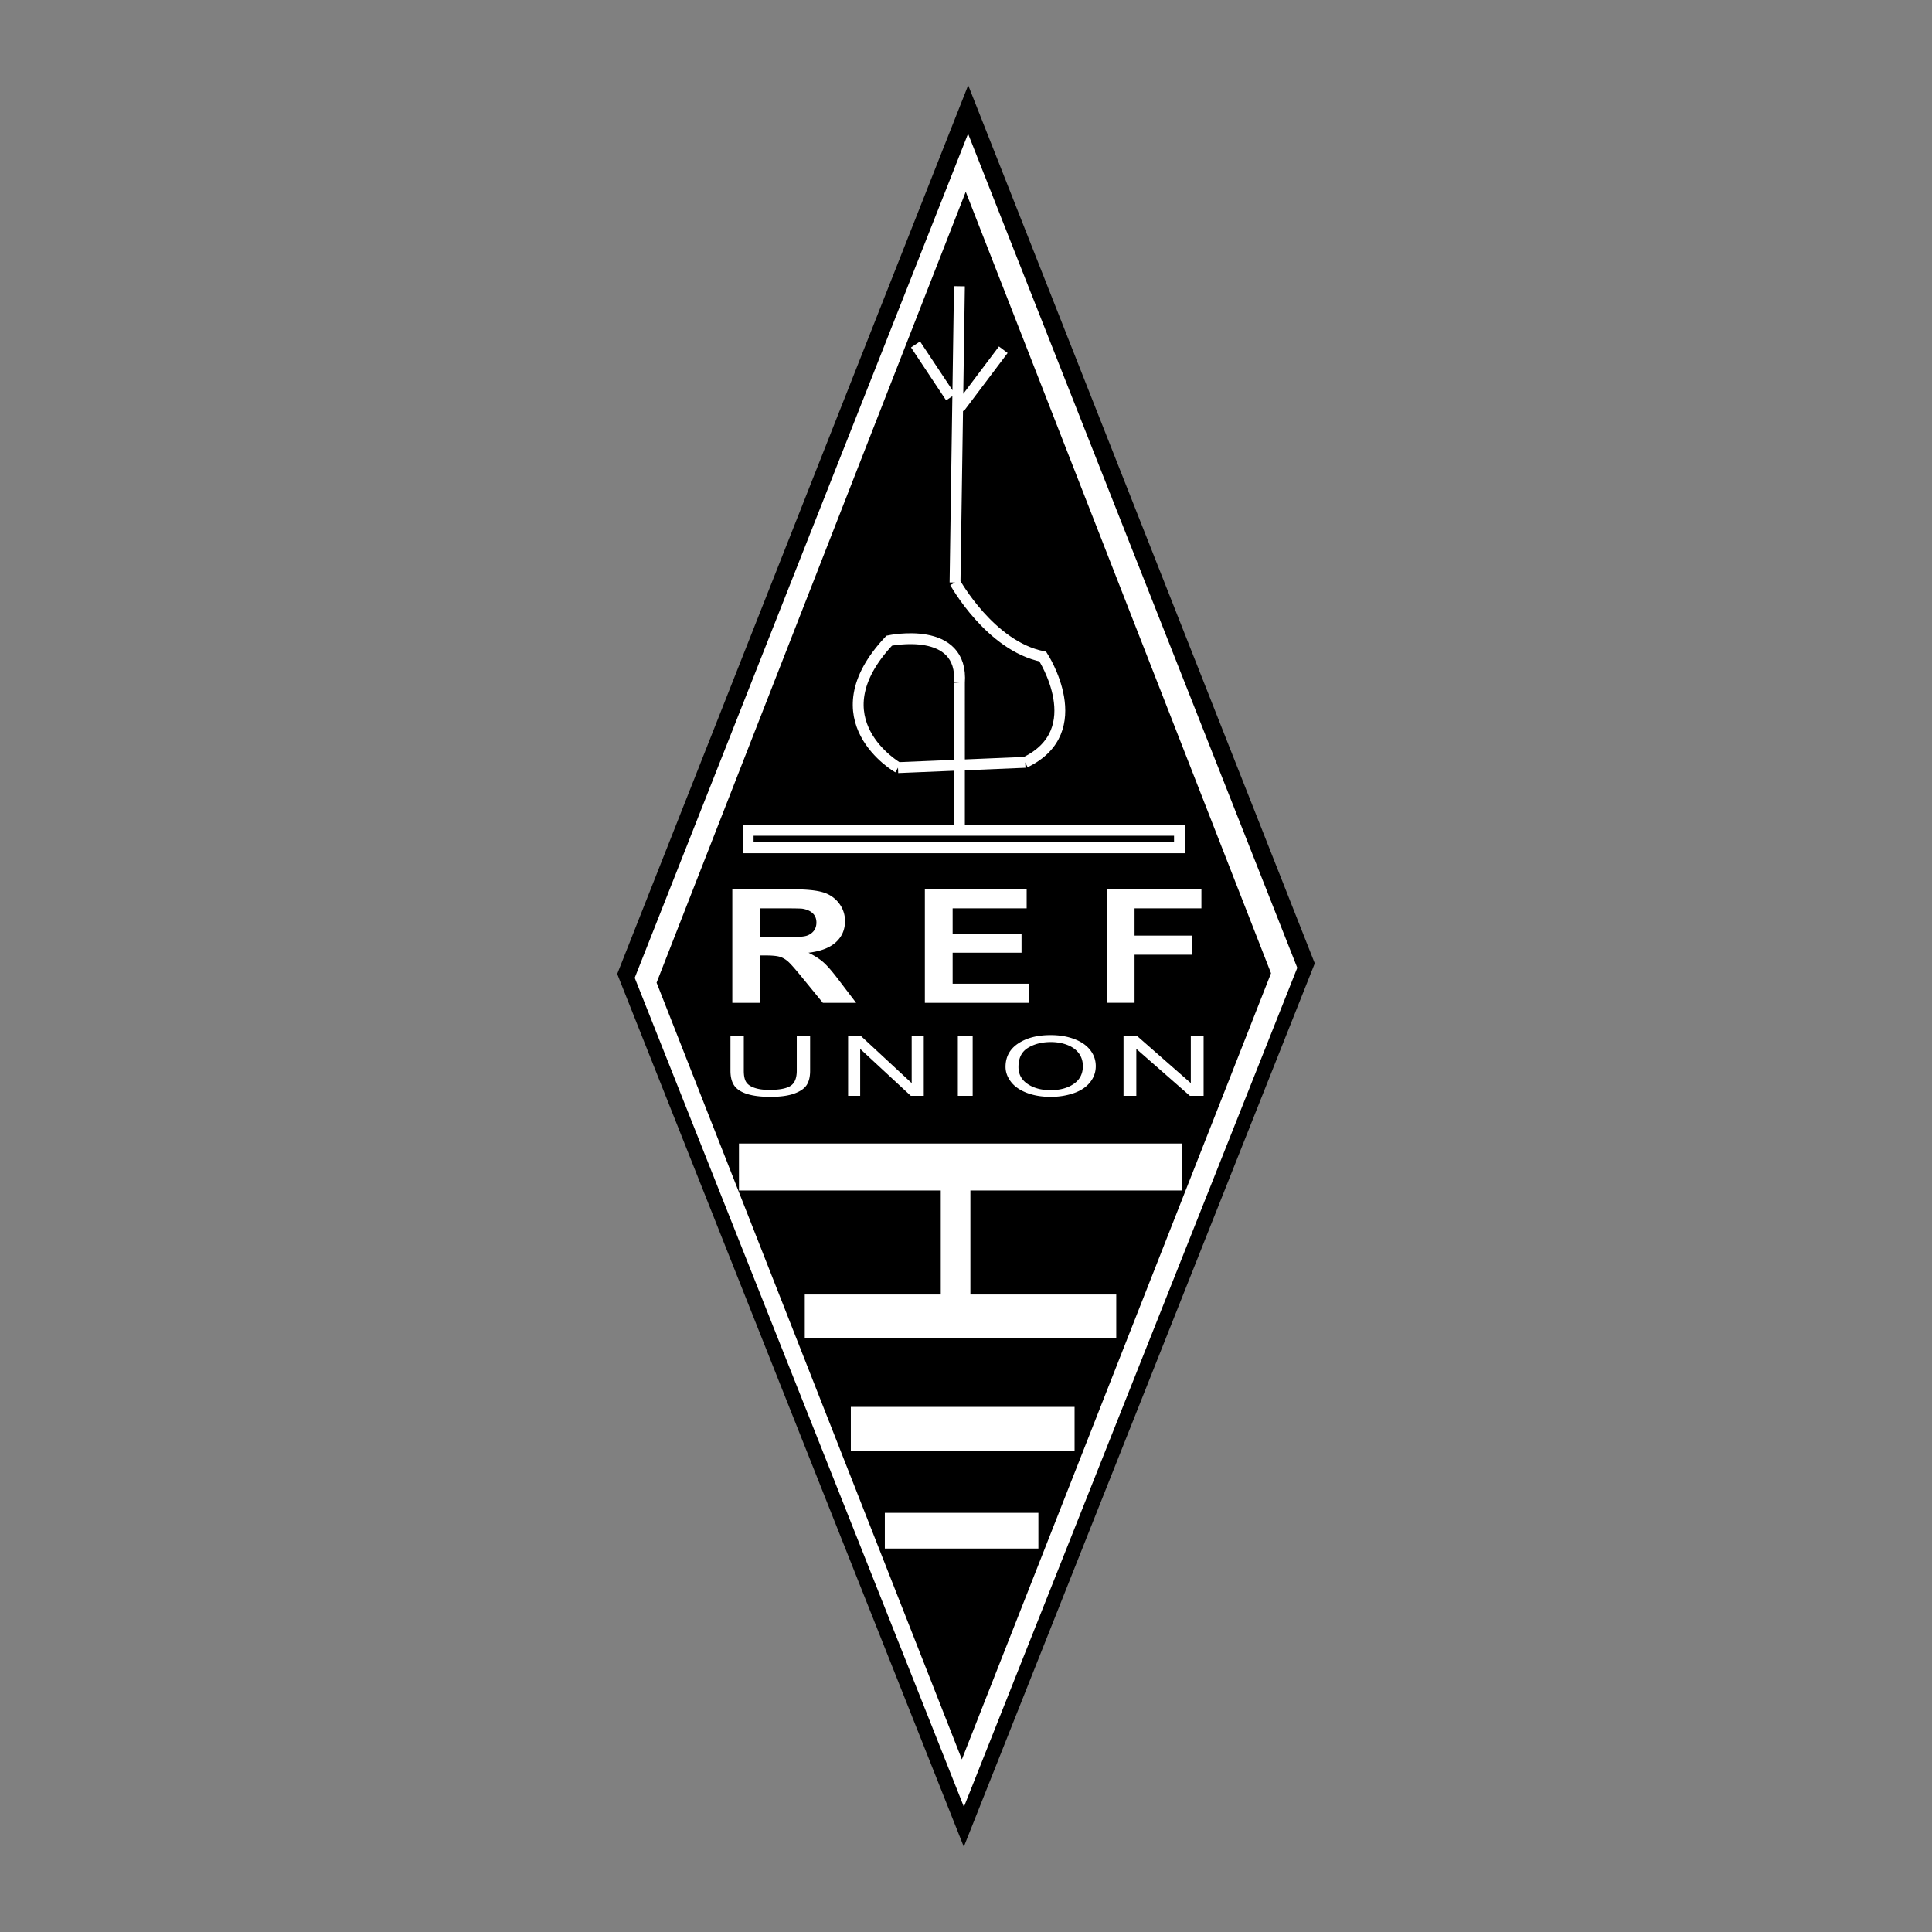 <svg xmlns="http://www.w3.org/2000/svg" width="2500" height="2500" viewBox="0 0 192.756 192.756"><rect x="0" y="0" width="192.756" height="192.756" fill="#808080" stroke="none"/><path fill-rule="evenodd" clip-rule="evenodd" fill="#fff" fill-opacity="0" d="M0 0h192.756v192.756H0V0z"/><path fill-rule="evenodd" clip-rule="evenodd" d="M96.597 8.504l34.579 87.611-35.017 88.137L61.58 97.17 96.597 8.504z"/><path fill-rule="evenodd" clip-rule="evenodd" fill="#fff" d="M96.585 13.342l32.845 83.215-33.26 83.714-32.844-82.712 33.259-84.217z"/><path fill-rule="evenodd" clip-rule="evenodd" d="M96.352 19.133L126.811 97.1l-30.845 78.437-30.459-77.498 30.845-78.906z"/><path d="M95.722 28.56l-.438 29.555m0 0s3.501 6.333 8.753 7.389c0 0 4.816 7.39-1.75 10.556m0-.001l-12.694.528m0 0s-8.316-4.75-.875-12.667c0 0 7.441-1.584 7.003 4.222m.001.001V82.92m0-42.221l4.376-5.806m-5.252 4.75l-3.502-5.277m26.332 50.217H74.643V82.84h43.033v1.743z" fill="none" stroke="#fff" stroke-width="1.084" stroke-miterlimit="2.613"/><path d="M75.832 90.625h2.172c1.128 0 1.805.011 2.031.034.451.069.8.221 1.048.456.248.236.371.544.371.923 0 .341-.094.628-.282.86a1.471 1.471 0 0 1-.78.485c-.332.09-1.166.136-2.5.136h-2.06v-2.894zm0 9.426v-4.726h.562c.636 0 1.102.044 1.396.13.293.087.571.246.833.476.262.231.749.784 1.461 1.661l2.011 2.459h3.319l-1.678-2.205c-.664-.881-1.191-1.494-1.582-1.836-.391-.344-.887-.662-1.488-.956 1.21-.143 2.119-.492 2.728-1.046s.913-1.257.913-2.109c0-.664-.201-1.258-.6-1.782a3.09 3.09 0 0 0-1.599-1.091c-.667-.204-1.734-.306-3.203-.306h-5.842v11.331h2.769zM92.274 100.051V88.72h10.156v1.905h-7.386v2.523h6.874v1.905h-6.874v3.093h7.653v1.905H92.274zM110.426 100.051V88.72h9.439v1.905h-6.67v2.721h5.766v1.905h-5.766v4.8h-2.769zM79.494 103.371h1.331v3.457c0 .6-.114 1.074-.344 1.426-.23.354-.645.637-1.244.854-.6.215-1.387.324-2.361.324-.946 0-1.721-.096-2.322-.283-.603-.188-1.032-.465-1.29-.83-.257-.363-.386-.861-.386-1.49v-3.457h1.331v3.449c0 .52.082.9.245 1.148.164.248.444.438.844.57.398.135.886.199 1.461.199.985 0 1.687-.133 2.107-.398.419-.266.628-.773.628-1.52v-3.449zM84.615 109.332v-5.961h1.291l5.053 4.688v-4.688h1.206v5.961h-1.29l-5.054-4.687v4.687h-1.206zM95.565 109.332v-5.961h1.478v5.961h-1.478zM102.564 104.541c.637-.385 1.393-.576 2.273-.576.621 0 1.178.1 1.676.299s.877.479 1.135.838c.26.359.389.781.389 1.268 0 .762-.303 1.35-.908 1.768-.604.418-1.375.627-2.311.627-.918 0-1.684-.205-2.293-.617-.607-.41-.912-.977-.912-1.695 0-.892.317-1.529.951-1.912zm-1.701 3.391c.359.469.889.836 1.586 1.102s1.49.398 2.377.398c.816 0 1.578-.121 2.283-.361.707-.24 1.252-.602 1.639-1.08.385-.479.578-1.02.578-1.625 0-.594-.184-1.125-.551-1.598-.365-.473-.896-.84-1.594-1.102-.699-.264-1.482-.395-2.35-.395-1.328 0-2.41.279-3.25.838-.838.559-1.258 1.336-1.258 2.33.001.526.181 1.022.54 1.493zM112.094 109.332v-5.961h1.367l5.346 4.688v-4.688h1.277v5.961h-1.367l-5.346-4.687v4.687h-1.277zM117.936 118.775h-44.21v-4.683h44.21v4.683zM111.369 133.537H80.292v-4.387h31.077v4.387zM107.211 144.752H84.888v-4.387h22.323v4.387zM103.6 154.5H88.28v-3.564h15.32v3.564z" fill-rule="evenodd" clip-rule="evenodd" fill="#fff"/><path fill-rule="evenodd" clip-rule="evenodd" fill="#fff" d="M96.816 131.477h-2.955v-15.043h2.955v15.043z"/></svg>
